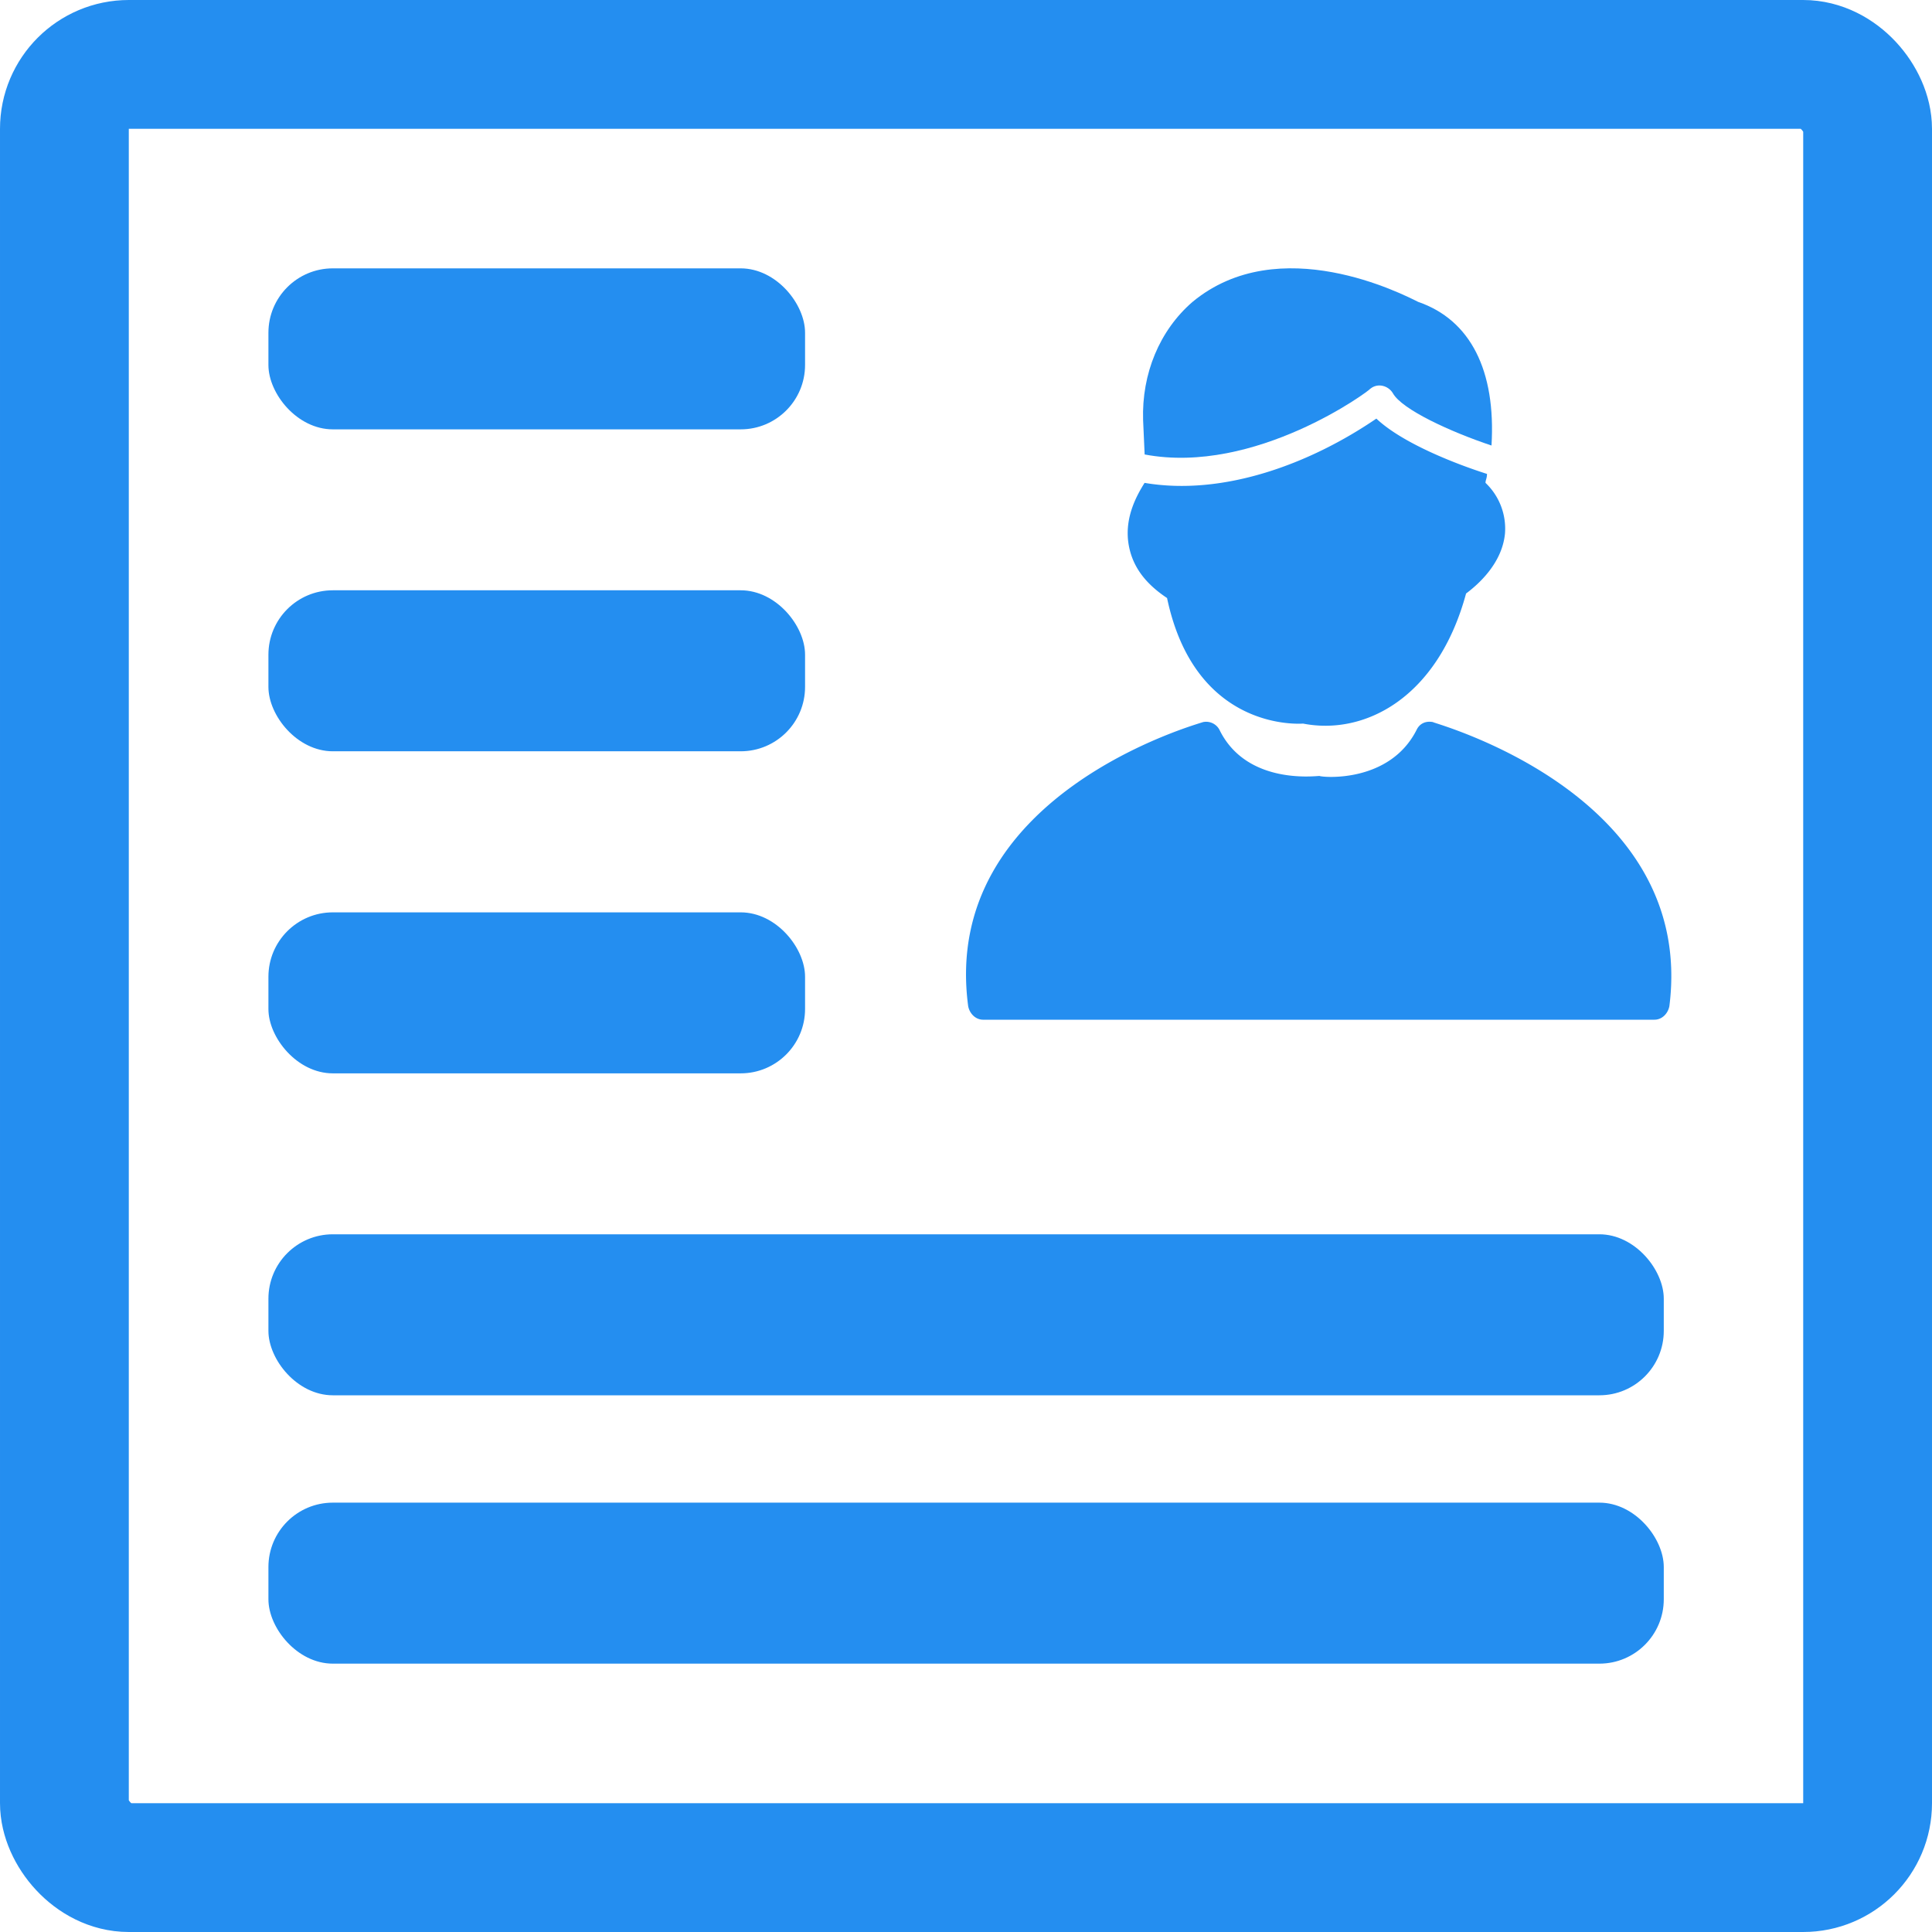 <svg width="30" height="30" fill="none" xmlns="http://www.w3.org/2000/svg"><path d="M21.28 6.035c.116-.093.278-.046.348.07.14.255.905.604 1.532.813.07-1.161-.325-1.95-1.138-2.23-.232-.115-2.159-1.114-3.505 0-.511.442-.79 1.115-.767 1.835l.024.534c1.718.325 3.505-.999 3.505-1.022z" fill="#248EF0"/><path d="M18.122 9.286c.44 2.09 2.09 1.95 2.113 1.95.951.186 2.09-.394 2.53-2.02.186-.139.558-.464.604-.928a.98.98 0 00-.302-.79c0-.046.023-.07.023-.139-.44-.14-1.3-.464-1.718-.859-1.021.697-2.368 1.207-3.599.998-.116.186-.301.511-.255.906.046.371.255.65.604.882z" fill="#248EF0"/><path d="M22.254 11.213c-.116-.023-.209.023-.255.116-.418.836-1.463.743-1.51.72-.069 0-1.137.14-1.555-.72a.234.234 0 00-.255-.116c-.047.023-4.086 1.115-3.645 4.412.023.116.116.209.232.209H25.69c.116 0 .209-.093.232-.21.418-3.296-3.645-4.388-3.669-4.41z" fill="#248EF0"/><rect x="4.168" y="4.167" width="8.333" height="2.5" rx="1" fill="#248EF0"/><rect x="4.168" y="9.166" width="8.333" height="2.5" rx="1" fill="#248EF0"/><rect x="4.168" y="14.167" width="8.333" height="2.5" rx="1" fill="#248EF0"/><rect x="4.168" y="19.166" width="21.667" height="2.5" rx="1" fill="#248EF0"/><rect x="4.168" y="23.333" width="21.667" height="2.5" rx="1" fill="#248EF0"/><rect x="1" y="1" width="28" height="28" rx="1" stroke="#248EF0" stroke-width="2" stroke-linecap="round" stroke-linejoin="round"/></svg>